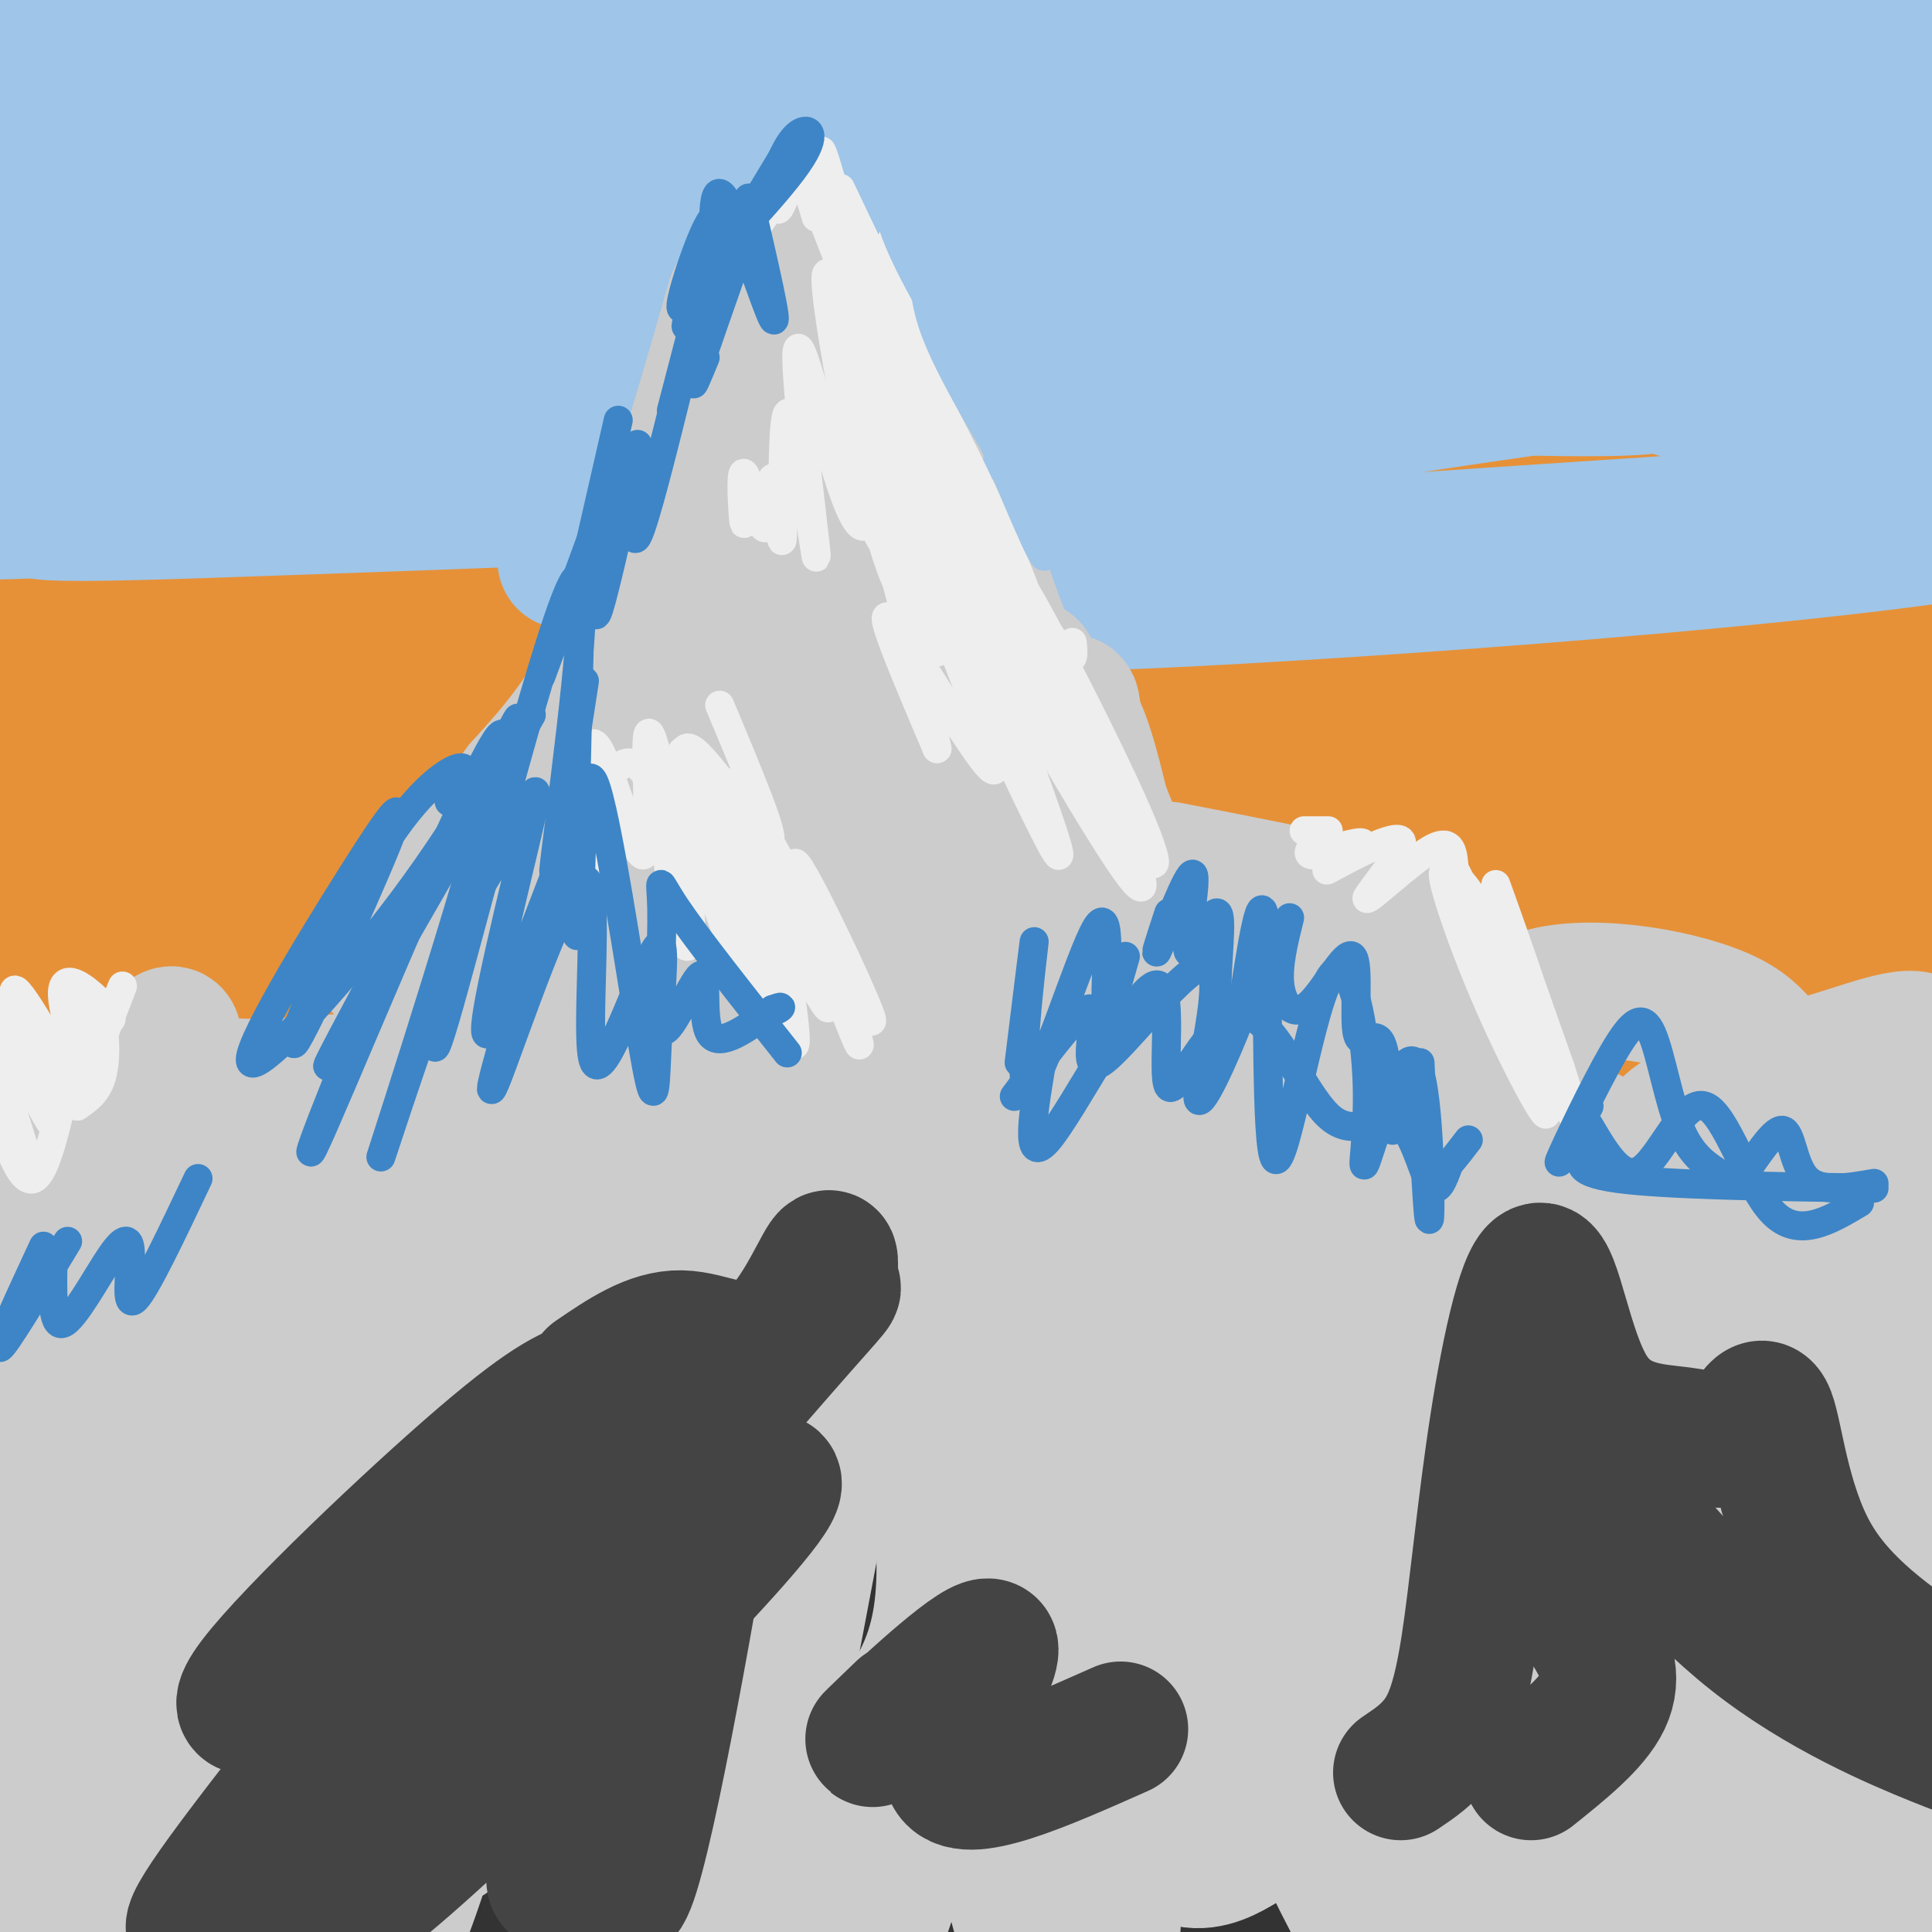 <svg viewBox='0 0 400 400' version='1.1' xmlns='http://www.w3.org/2000/svg' xmlns:xlink='http://www.w3.org/1999/xlink'><rect x="0" y="0" width="400" height="400" fill="#333333" stroke="none"/><g fill='none' stroke='rgb(230,145,56)' stroke-width='28' stroke-linecap='round' stroke-linejoin='round'><path d='M200,146c2.825,0.029 5.651,0.058 6,2c0.349,1.942 -1.777,5.796 -22,7c-20.223,1.204 -58.543,-0.244 -110,4c-51.457,4.244 -116.050,14.179 -74,12c42.050,-2.179 190.744,-16.471 275,-21c84.256,-4.529 104.073,0.706 83,3c-21.073,2.294 -83.037,1.647 -145,1'/><path d='M213,154c-50.158,3.669 -103.054,12.340 -140,20c-36.946,7.660 -57.942,14.309 -86,19c-28.058,4.691 -63.176,7.424 -33,12c30.176,4.576 125.647,10.994 181,13c55.353,2.006 70.587,-0.402 102,-4c31.413,-3.598 79.003,-8.387 108,-13c28.997,-4.613 39.400,-9.051 64,-16c24.600,-6.949 63.398,-16.409 49,-21c-14.398,-4.591 -81.992,-4.313 -155,1c-73.008,5.313 -151.431,15.661 -208,20c-56.569,4.339 -91.285,2.670 -126,1'/><path d='M-31,186c-26.491,-0.239 -29.718,-1.336 -14,-3c15.718,-1.664 50.381,-3.894 82,-4c31.619,-0.106 60.192,1.913 102,3c41.808,1.087 96.849,1.243 155,-2c58.151,-3.243 119.411,-9.886 149,-14c29.589,-4.114 27.509,-5.701 29,-10c1.491,-4.299 6.555,-11.311 -96,-5c-102.555,6.311 -312.730,25.946 -364,39c-51.270,13.054 56.365,19.527 164,26'/><path d='M176,216c56.256,6.346 114.896,9.211 156,8c41.104,-1.211 64.672,-6.496 79,-10c14.328,-3.504 19.416,-5.225 26,-8c6.584,-2.775 14.665,-6.603 13,-10c-1.665,-3.397 -13.076,-6.364 -30,-9c-16.924,-2.636 -39.362,-4.940 -56,-6c-16.638,-1.060 -27.477,-0.874 -50,0c-22.523,0.874 -56.731,2.436 -114,9c-57.269,6.564 -137.600,18.129 -179,22c-41.400,3.871 -43.870,0.048 -66,2c-22.130,1.952 -63.920,9.679 19,-9c82.920,-18.679 290.548,-63.766 387,-86c96.452,-22.234 81.726,-21.617 67,-21'/><path d='M428,98c-0.553,-4.089 -35.436,-3.812 -129,3c-93.564,6.812 -245.809,20.160 -323,25c-77.191,4.840 -79.328,1.171 -41,-4c38.328,-5.171 117.120,-11.845 176,-14c58.880,-2.155 97.849,0.210 141,-2c43.151,-2.210 90.485,-8.996 116,-13c25.515,-4.004 29.210,-5.228 10,-6c-19.210,-0.772 -61.326,-1.092 -90,0c-28.674,1.092 -43.907,3.598 -84,11c-40.093,7.402 -105.047,19.701 -170,32'/><path d='M34,130c-63.578,10.240 -137.524,19.842 -123,24c14.524,4.158 117.516,2.874 153,3c35.484,0.126 3.459,1.662 55,-4c51.541,-5.662 186.650,-18.523 245,-25c58.350,-6.477 39.943,-6.570 47,-8c7.057,-1.430 39.579,-4.195 17,-7c-22.579,-2.805 -100.258,-5.649 -174,-4c-73.742,1.649 -143.546,7.790 -206,14c-62.454,6.210 -117.558,12.489 -131,14c-13.442,1.511 14.779,-1.744 43,-5'/><path d='M-40,132c34.953,-4.109 100.837,-11.882 163,-17c62.163,-5.118 120.607,-7.582 165,-12c44.393,-4.418 74.735,-10.789 90,-15c15.265,-4.211 15.455,-6.261 -49,1c-64.455,7.261 -193.553,23.832 -251,30c-57.447,6.168 -43.244,1.932 -58,0c-14.756,-1.932 -58.473,-1.558 -20,-4c38.473,-2.442 159.135,-7.698 224,-12c64.865,-4.302 73.932,-7.651 83,-11'/><path d='M307,92c-10.863,-0.043 -79.520,5.348 -129,13c-49.480,7.652 -79.783,17.565 -105,23c-25.217,5.435 -45.348,6.390 -56,7c-10.652,0.610 -11.826,0.873 -10,-2c1.826,-2.873 6.651,-8.883 26,-9c19.349,-0.117 53.223,5.659 84,6c30.777,0.341 58.456,-4.754 65,-8c6.544,-3.246 -8.046,-4.643 -21,-6c-12.954,-1.357 -24.273,-2.673 -42,-1c-17.727,1.673 -41.864,6.337 -66,11'/><path d='M53,126c-14.231,1.809 -16.808,0.830 -11,2c5.808,1.170 20.000,4.489 61,0c41.000,-4.489 108.808,-16.785 153,-20c44.192,-3.215 64.769,2.653 38,5c-26.769,2.347 -100.885,1.174 -175,0'/></g>
<g fill='none' stroke='rgb(159,197,232)' stroke-width='28' stroke-linecap='round' stroke-linejoin='round'><path d='M320,21c-122.483,-0.153 -244.967,-0.306 -205,-1c39.967,-0.694 242.383,-1.928 300,-6c57.617,-4.072 -29.565,-10.981 -69,-15c-39.435,-4.019 -31.124,-5.148 -61,-4c-29.876,1.148 -97.938,4.574 -166,8'/><path d='M119,3c-18.478,2.822 18.327,5.877 61,7c42.673,1.123 91.216,0.313 145,2c53.784,1.687 112.811,5.869 105,7c-7.811,1.131 -82.461,-0.790 -121,0c-38.539,0.790 -40.968,4.292 -45,6c-4.032,1.708 -9.668,1.623 -46,9c-36.332,7.377 -103.358,22.217 -92,26c11.358,3.783 101.102,-3.491 182,-10c80.898,-6.509 152.949,-12.255 225,-18'/><path d='M533,32c15.970,-4.028 -56.605,-5.099 -91,-6c-34.395,-0.901 -30.609,-1.632 -75,4c-44.391,5.632 -136.960,17.625 -182,24c-45.040,6.375 -42.551,7.130 -29,9c13.551,1.870 38.163,4.856 38,7c-0.163,2.144 -25.102,3.448 39,1c64.102,-2.448 217.244,-8.646 256,-10c38.756,-1.354 -36.873,2.135 -125,13c-88.127,10.865 -188.750,29.104 -227,37c-38.250,7.896 -14.125,5.448 10,3'/><path d='M147,114c4.679,2.123 11.377,5.930 79,3c67.623,-2.930 196.172,-12.599 193,-13c-3.172,-0.401 -138.064,8.465 -199,13c-60.936,4.535 -47.917,4.740 -39,6c8.917,1.260 13.730,3.575 65,1c51.270,-2.575 148.996,-10.039 177,-17c28.004,-6.961 -13.713,-13.417 -39,-18c-25.287,-4.583 -34.143,-7.291 -43,-10'/><path d='M341,79c-30.297,-4.799 -84.540,-11.796 -114,-14c-29.460,-2.204 -34.139,0.386 -34,3c0.139,2.614 5.094,5.254 39,8c33.906,2.746 96.762,5.600 109,4c12.238,-1.600 -26.141,-7.652 -36,-11c-9.859,-3.348 8.801,-3.990 -27,-3c-35.801,0.990 -126.062,3.613 -157,6c-30.938,2.387 -2.554,4.539 24,4c26.554,-0.539 51.277,-3.770 76,-7'/><path d='M221,69c17.483,-1.092 23.189,-0.321 14,0c-9.189,0.321 -33.273,0.194 -44,0c-10.727,-0.194 -8.096,-0.454 -41,6c-32.904,6.454 -101.342,19.622 -129,26c-27.658,6.378 -14.537,5.967 41,4c55.537,-1.967 153.491,-5.491 173,-9c19.509,-3.509 -39.426,-7.003 -95,-7c-55.574,0.003 -107.787,3.501 -160,7'/><path d='M-20,96c-17.663,1.226 18.181,0.791 31,1c12.819,0.209 2.614,1.062 27,-6c24.386,-7.062 83.364,-22.041 110,-29c26.636,-6.959 20.932,-5.900 21,-7c0.068,-1.100 5.908,-4.360 9,-7c3.092,-2.640 3.435,-4.661 0,-7c-3.435,-2.339 -10.648,-4.997 -22,-7c-11.352,-2.003 -26.843,-3.350 -57,-3c-30.157,0.350 -74.982,2.399 -103,5c-28.018,2.601 -39.231,5.754 -29,7c10.231,1.246 41.905,0.586 84,-2c42.095,-2.586 94.611,-7.096 112,-11c17.389,-3.904 -0.349,-7.201 -15,-12c-14.651,-4.799 -26.214,-11.100 -37,-15c-10.786,-3.900 -20.796,-5.400 -31,-6c-10.204,-0.600 -20.602,-0.300 -31,0'/><path d='M49,-3c-14.257,0.552 -34.399,1.931 -48,4c-13.601,2.069 -20.662,4.829 -23,7c-2.338,2.171 0.048,3.752 7,7c6.952,3.248 18.472,8.163 31,10c12.528,1.837 26.065,0.595 31,1c4.935,0.405 1.268,2.457 36,-3c34.732,-5.457 107.865,-18.422 97,-18c-10.865,0.422 -105.726,14.232 -146,20c-40.274,5.768 -25.960,3.494 -29,6c-3.040,2.506 -23.433,9.793 -35,13c-11.567,3.207 -14.307,2.334 -1,7c13.307,4.666 42.659,14.872 88,20c45.341,5.128 106.669,5.180 118,5c11.331,-0.180 -27.334,-0.590 -66,-1'/><path d='M109,75c-23.122,0.424 -47.928,1.984 -74,6c-26.072,4.016 -53.408,10.487 -69,14c-15.592,3.513 -19.438,4.067 -13,6c6.438,1.933 23.159,5.244 45,5c21.841,-0.244 48.801,-4.043 75,-9c26.199,-4.957 51.638,-11.074 67,-15c15.362,-3.926 20.647,-5.663 16,-8c-4.647,-2.337 -19.225,-5.274 -33,-8c-13.775,-2.726 -26.748,-5.240 -56,-3c-29.252,2.240 -74.783,9.236 -78,13c-3.217,3.764 35.880,4.298 58,4c22.120,-0.298 27.263,-1.426 48,-6c20.737,-4.574 57.068,-12.592 70,-16c12.932,-3.408 2.466,-2.204 -8,-1'/><path d='M157,57c-15.464,-0.524 -50.125,-1.333 -78,1c-27.875,2.333 -48.964,7.810 -56,9c-7.036,1.190 -0.018,-1.905 7,-5'/></g>
<g fill='none' stroke='rgb(204,204,204)' stroke-width='28' stroke-linecap='round' stroke-linejoin='round'><path d='M152,62c-7.333,25.583 -14.667,51.167 -22,68c-7.333,16.833 -14.667,24.917 -22,33'/><path d='M108,163c-8.500,11.667 -18.750,24.333 -29,37'/><path d='M159,61c0.893,-2.405 1.786,-4.810 4,-6c2.214,-1.190 5.750,-1.167 6,-1c0.250,0.167 -2.786,0.476 0,10c2.786,9.524 11.393,28.262 20,47'/><path d='M189,111c3.697,8.662 2.938,6.818 4,4c1.062,-2.818 3.944,-6.611 7,-2c3.056,4.611 6.284,17.626 10,24c3.716,6.374 7.919,6.107 11,10c3.081,3.893 5.041,11.947 7,20'/><path d='M228,167c3.143,8.083 7.500,18.292 11,21c3.500,2.708 6.143,-2.083 11,2c4.857,4.083 11.929,17.042 19,30'/><path d='M269,220c11.213,6.873 29.745,9.054 39,6c9.255,-3.054 9.231,-11.343 9,-12c-0.231,-0.657 -0.670,6.319 1,11c1.670,4.681 5.450,7.068 9,9c3.550,1.932 6.872,3.409 13,4c6.128,0.591 15.064,0.295 24,0'/><path d='M364,238c6.274,1.238 9.960,4.332 14,4c4.040,-0.332 8.434,-4.089 11,-4c2.566,0.089 3.305,4.026 3,6c-0.305,1.974 -1.652,1.987 -3,2'/><path d='M389,246c-6.226,1.964 -20.292,5.875 -32,7c-11.708,1.125 -21.060,-0.536 -23,0c-1.940,0.536 3.530,3.268 9,6'/><path d='M80,223c-16.875,1.679 -33.750,3.357 -40,0c-6.250,-3.357 -1.875,-11.750 -6,-8c-4.125,3.750 -16.750,19.643 -24,27c-7.250,7.357 -9.125,6.179 -11,5'/><path d='M-1,247c-2.808,5.480 -4.326,16.681 -3,21c1.326,4.319 5.498,1.757 10,36c4.502,34.243 9.336,105.290 13,91c3.664,-14.290 6.159,-113.917 4,-129c-2.159,-15.083 -8.970,54.380 -10,90c-1.030,35.620 3.723,37.398 7,38c3.277,0.602 5.079,0.029 5,-16c-0.079,-16.029 -2.040,-47.515 -4,-79'/><path d='M21,299c-0.919,-19.642 -1.216,-29.248 -5,-24c-3.784,5.248 -11.055,25.349 -15,37c-3.945,11.651 -4.565,14.852 -6,29c-1.435,14.148 -3.686,39.242 -3,54c0.686,14.758 4.309,19.181 8,19c3.691,-0.181 7.449,-4.965 12,-18c4.551,-13.035 9.895,-34.323 14,-51c4.105,-16.677 6.973,-28.745 10,-49c3.027,-20.255 6.215,-48.697 5,-56c-1.215,-7.303 -6.833,6.532 -12,20c-5.167,13.468 -9.884,26.569 -13,47c-3.116,20.431 -4.633,48.194 -4,61c0.633,12.806 3.414,10.657 6,10c2.586,-0.657 4.976,0.179 7,0c2.024,-0.179 3.680,-1.371 8,-9c4.320,-7.629 11.302,-21.694 16,-43c4.698,-21.306 7.111,-49.852 8,-64c0.889,-14.148 0.254,-13.900 -2,-14c-2.254,-0.100 -6.127,-0.550 -10,-1'/><path d='M45,247c-5.470,5.067 -14.146,18.236 -19,26c-4.854,7.764 -5.885,10.124 -8,18c-2.115,7.876 -5.313,21.270 -6,31c-0.687,9.730 1.138,15.798 3,22c1.862,6.202 3.762,12.539 7,17c3.238,4.461 7.814,7.045 12,9c4.186,1.955 7.983,3.281 15,1c7.017,-2.281 17.254,-8.170 24,-15c6.746,-6.830 10.000,-14.601 13,-20c3.000,-5.399 5.745,-8.428 7,-26c1.255,-17.572 1.019,-49.688 0,-64c-1.019,-14.312 -2.820,-10.819 -5,-10c-2.180,0.819 -4.741,-1.037 -8,1c-3.259,2.037 -7.218,7.967 -11,14c-3.782,6.033 -7.386,12.169 -12,26c-4.614,13.831 -10.238,35.356 -13,52c-2.762,16.644 -2.662,28.408 -2,40c0.662,11.592 1.884,23.010 4,31c2.116,7.990 5.125,12.550 9,15c3.875,2.450 8.617,2.791 15,-6c6.383,-8.791 14.409,-26.715 20,-51c5.591,-24.285 8.748,-54.933 10,-78c1.252,-23.067 0.601,-38.554 -1,-47c-1.601,-8.446 -4.151,-9.852 -6,-11c-1.849,-1.148 -2.998,-2.040 -8,3c-5.002,5.040 -13.858,16.011 -20,27c-6.142,10.989 -9.571,21.994 -13,33'/><path d='M52,285c-4.777,23.316 -10.220,65.105 -12,89c-1.780,23.895 0.102,29.897 2,37c1.898,7.103 3.813,15.307 8,19c4.187,3.693 10.648,2.876 16,-2c5.352,-4.876 9.597,-13.810 13,-21c3.403,-7.190 5.963,-12.634 12,-33c6.037,-20.366 15.549,-55.653 20,-86c4.451,-30.347 3.840,-55.755 2,-65c-1.840,-9.245 -4.908,-2.327 -8,2c-3.092,4.327 -6.207,6.064 -11,13c-4.793,6.936 -11.262,19.071 -18,39c-6.738,19.929 -13.744,47.652 -16,64c-2.256,16.348 0.239,21.320 2,27c1.761,5.680 2.787,12.067 6,14c3.213,1.933 8.612,-0.588 14,-9c5.388,-8.412 10.766,-22.714 18,-60c7.234,-37.286 16.323,-97.556 20,-123c3.677,-25.444 1.941,-16.064 2,-16c0.059,0.064 1.913,-9.189 -3,-3c-4.913,6.189 -16.592,27.820 -23,40c-6.408,12.180 -7.545,14.909 -10,33c-2.455,18.091 -6.227,51.546 -10,85'/><path d='M76,329c1.018,24.168 8.564,42.089 13,49c4.436,6.911 5.762,2.811 15,-35c9.238,-37.811 26.390,-109.333 35,-149c8.610,-39.667 8.680,-47.480 8,-53c-0.680,-5.520 -2.111,-8.747 -6,-6c-3.889,2.747 -10.236,11.466 -17,24c-6.764,12.534 -13.945,28.881 -18,48c-4.055,19.119 -4.983,41.009 -4,48c0.983,6.991 3.878,-0.917 11,-19c7.122,-18.083 18.473,-46.340 26,-68c7.527,-21.660 11.232,-36.721 13,-46c1.768,-9.279 1.600,-12.775 1,-14c-0.600,-1.225 -1.632,-0.177 -3,-1c-1.368,-0.823 -3.074,-3.516 -5,6c-1.926,9.516 -4.073,31.241 -5,43c-0.927,11.759 -0.634,13.550 0,16c0.634,2.450 1.610,5.557 3,6c1.390,0.443 3.195,-1.779 5,-4'/><path d='M148,174c3.418,-6.869 9.461,-22.040 13,-32c3.539,-9.960 4.572,-14.709 4,-25c-0.572,-10.291 -2.751,-26.125 -5,-32c-2.249,-5.875 -4.568,-1.791 -6,0c-1.432,1.791 -1.976,1.289 -4,7c-2.024,5.711 -5.528,17.634 -6,44c-0.472,26.366 2.087,67.176 4,84c1.913,16.824 3.181,9.661 3,20c-0.181,10.339 -1.810,38.178 7,5c8.810,-33.178 28.059,-127.375 33,-160c4.941,-32.625 -4.426,-3.680 -10,10c-5.574,13.680 -7.355,12.094 -14,25c-6.645,12.906 -18.156,40.305 -26,61c-7.844,20.695 -12.023,34.688 -16,52c-3.977,17.312 -7.753,37.945 -10,56c-2.247,18.055 -2.967,33.534 -2,51c0.967,17.466 3.620,36.919 6,46c2.380,9.081 4.487,7.791 7,5c2.513,-2.791 5.432,-7.083 8,-15c2.568,-7.917 4.784,-19.458 7,-31'/><path d='M141,345c12.249,-53.363 39.372,-171.271 46,-209c6.628,-37.729 -7.241,4.721 -14,23c-6.759,18.279 -6.410,12.386 -12,32c-5.590,19.614 -17.119,64.734 -23,96c-5.881,31.266 -6.113,48.678 -4,68c2.113,19.322 6.573,40.553 9,32c2.427,-8.553 2.822,-46.889 12,-99c9.178,-52.111 27.139,-117.997 30,-136c2.861,-18.003 -9.379,11.878 -16,27c-6.621,15.122 -7.624,15.486 -12,33c-4.376,17.514 -12.125,52.178 -16,75c-3.875,22.822 -3.875,33.800 -2,54c1.875,20.200 5.626,49.621 8,60c2.374,10.379 3.370,1.718 4,-1c0.630,-2.718 0.894,0.509 5,-19c4.106,-19.509 12.053,-61.755 20,-104'/><path d='M176,277c11.676,-45.500 30.864,-107.250 36,-129c5.136,-21.750 -3.782,-3.498 -13,15c-9.218,18.498 -18.737,37.243 -25,60c-6.263,22.757 -9.269,49.525 -11,70c-1.731,20.475 -2.187,34.655 -2,49c0.187,14.345 1.015,28.855 4,41c2.985,12.145 8.125,21.925 10,28c1.875,6.075 0.485,8.443 3,0c2.515,-8.443 8.935,-27.699 11,-31c2.065,-3.301 -0.225,9.354 7,-39c7.225,-48.354 23.963,-157.715 26,-187c2.037,-29.285 -10.629,21.507 -17,64c-6.371,42.493 -6.449,76.686 -6,99c0.449,22.314 1.424,32.750 5,50c3.576,17.250 9.752,41.314 14,50c4.248,8.686 6.567,1.992 8,5c1.433,3.008 1.981,15.716 4,-16c2.019,-31.716 5.510,-107.858 9,-184'/><path d='M239,222c1.949,-37.561 2.322,-39.462 -2,-32c-4.322,7.462 -13.338,24.289 -18,37c-4.662,12.711 -4.969,21.305 -6,31c-1.031,9.695 -2.785,20.489 -2,37c0.785,16.511 4.109,38.738 8,53c3.891,14.262 8.349,20.560 13,26c4.651,5.440 9.494,10.021 14,11c4.506,0.979 8.675,-1.644 11,-3c2.325,-1.356 2.807,-1.446 5,-19c2.193,-17.554 6.095,-52.571 8,-88c1.905,-35.429 1.811,-71.270 0,-82c-1.811,-10.730 -5.338,3.651 -8,14c-2.662,10.349 -4.460,16.666 -6,26c-1.540,9.334 -2.823,21.685 -3,36c-0.177,14.315 0.750,30.594 2,45c1.250,14.406 2.822,26.940 8,42c5.178,15.060 13.961,32.647 19,42c5.039,9.353 6.332,10.472 8,6c1.668,-4.472 3.709,-14.535 5,-15c1.291,-0.465 1.830,8.669 2,-28c0.170,-36.669 -0.031,-119.142 -2,-150c-1.969,-30.858 -5.705,-10.102 -9,2c-3.295,12.102 -6.147,15.551 -9,19'/><path d='M277,232c-3.284,16.413 -6.994,47.945 -8,67c-1.006,19.055 0.693,25.632 6,40c5.307,14.368 14.224,36.525 21,49c6.776,12.475 11.413,15.267 16,17c4.587,1.733 9.126,2.407 13,0c3.874,-2.407 7.085,-7.896 11,-16c3.915,-8.104 8.535,-18.823 9,-39c0.465,-20.177 -3.225,-49.813 -6,-67c-2.775,-17.187 -4.634,-21.924 -7,-29c-2.366,-7.076 -5.240,-16.492 -11,-14c-5.760,2.492 -14.407,16.893 -19,27c-4.593,10.107 -5.134,15.919 -6,23c-0.866,7.081 -2.058,15.430 0,29c2.058,13.570 7.367,32.362 12,44c4.633,11.638 8.592,16.122 13,20c4.408,3.878 9.267,7.150 13,8c3.733,0.850 6.341,-0.721 10,-9c3.659,-8.279 8.367,-23.267 11,-36c2.633,-12.733 3.189,-23.210 4,-32c0.811,-8.790 1.878,-15.893 1,-31c-0.878,-15.107 -3.701,-38.219 -7,-47c-3.299,-8.781 -7.075,-3.231 -10,0c-2.925,3.231 -5.001,4.144 -7,19c-1.999,14.856 -3.923,43.653 -4,61c-0.077,17.347 1.692,23.242 6,34c4.308,10.758 11.154,26.379 18,42'/><path d='M356,392c5.309,9.257 9.582,11.401 13,12c3.418,0.599 5.981,-0.345 8,-4c2.019,-3.655 3.494,-10.019 5,-20c1.506,-9.981 3.043,-23.578 2,-44c-1.043,-20.422 -4.667,-47.670 -7,-62c-2.333,-14.330 -3.375,-15.742 -6,-18c-2.625,-2.258 -6.832,-5.361 -13,1c-6.168,6.361 -14.297,22.187 -18,34c-3.703,11.813 -2.978,19.615 -3,28c-0.022,8.385 -0.789,17.355 3,31c3.789,13.645 12.135,31.965 18,42c5.865,10.035 9.250,11.786 13,13c3.750,1.214 7.867,1.892 11,-1c3.133,-2.892 5.283,-9.353 7,-16c1.717,-6.647 3.002,-13.478 4,-23c0.998,-9.522 1.708,-21.735 -2,-40c-3.708,-18.265 -11.834,-42.583 -17,-55c-5.166,-12.417 -7.372,-12.932 -12,-13c-4.628,-0.068 -11.677,0.311 -19,9c-7.323,8.689 -14.919,25.688 -19,36c-4.081,10.312 -4.646,13.939 -1,25c3.646,11.061 11.502,29.558 15,38c3.498,8.442 2.636,6.828 9,10c6.364,3.172 19.953,11.128 28,12c8.047,0.872 10.551,-5.342 14,-11c3.449,-5.658 7.843,-10.759 11,-20c3.157,-9.241 5.079,-22.620 7,-36'/><path d='M407,320c-0.261,-14.713 -4.413,-33.497 -8,-44c-3.587,-10.503 -6.608,-12.726 -11,-16c-4.392,-3.274 -10.156,-7.600 -19,-2c-8.844,5.600 -20.770,21.125 -27,32c-6.230,10.875 -6.766,17.100 -8,24c-1.234,6.900 -3.166,14.474 -2,24c1.166,9.526 5.429,21.005 10,27c4.571,5.995 9.451,6.507 14,6c4.549,-0.507 8.769,-2.034 13,-6c4.231,-3.966 8.473,-10.370 12,-17c3.527,-6.630 6.338,-13.487 9,-25c2.662,-11.513 5.176,-27.682 6,-39c0.824,-11.318 -0.042,-17.787 -2,-24c-1.958,-6.213 -5.009,-12.172 -8,-16c-2.991,-3.828 -5.923,-5.525 -13,-2c-7.077,3.525 -18.299,12.272 -26,20c-7.701,7.728 -11.882,14.438 -16,22c-4.118,7.562 -8.174,15.978 -11,24c-2.826,8.022 -4.422,15.652 -5,22c-0.578,6.348 -0.138,11.415 3,16c3.138,4.585 8.975,8.689 14,10c5.025,1.311 9.238,-0.171 13,-3c3.762,-2.829 7.071,-7.005 10,-12c2.929,-4.995 5.477,-10.811 7,-20c1.523,-9.189 2.021,-21.752 1,-31c-1.021,-9.248 -3.562,-15.180 -7,-21c-3.438,-5.820 -7.772,-11.529 -13,-15c-5.228,-3.471 -11.351,-4.706 -18,-3c-6.649,1.706 -13.825,6.353 -21,11'/><path d='M304,262c-12.947,12.900 -34.813,39.651 -45,52c-10.187,12.349 -8.693,10.296 -12,25c-3.307,14.704 -11.414,46.164 -12,42c-0.586,-4.164 6.349,-43.951 9,-64c2.651,-20.049 1.019,-20.358 0,-25c-1.019,-4.642 -1.424,-13.615 -4,-19c-2.576,-5.385 -7.322,-7.182 -10,-9c-2.678,-1.818 -3.289,-3.657 -14,5c-10.711,8.657 -31.522,27.810 -46,46c-14.478,18.190 -22.621,35.418 -27,46c-4.379,10.582 -4.992,14.517 -4,19c0.992,4.483 3.591,9.515 7,11c3.409,1.485 7.628,-0.578 12,-4c4.372,-3.422 8.896,-8.203 14,-14c5.104,-5.797 10.787,-12.610 15,-19c4.213,-6.390 6.957,-12.357 8,-21c1.043,-8.643 0.384,-19.962 -2,-26c-2.384,-6.038 -6.495,-6.794 -11,-6c-4.505,0.794 -9.405,3.137 -15,7c-5.595,3.863 -11.884,9.247 -19,20c-7.116,10.753 -15.058,26.877 -23,43'/><path d='M242,180c15.512,3.024 31.024,6.047 39,8c7.976,1.953 8.416,2.834 11,9c2.584,6.166 7.311,17.615 11,19c3.689,1.385 6.340,-7.294 17,-10c10.660,-2.706 29.329,0.562 38,5c8.671,4.438 7.345,10.045 13,10c5.655,-0.045 18.292,-5.743 24,-6c5.708,-0.257 4.488,4.927 6,7c1.512,2.073 5.756,1.037 10,0'/><path d='M411,222c1.667,0.000 0.833,0.000 0,0'/></g>
<g fill='none' stroke='rgb(68,68,68)' stroke-width='28' stroke-linecap='round' stroke-linejoin='round'><path d='M123,287c-4.205,1.253 -8.410,2.506 -23,15c-14.590,12.494 -39.564,36.229 -47,46c-7.436,9.771 2.667,5.578 18,-7c15.333,-12.578 35.897,-33.540 30,-24c-5.897,9.540 -38.256,49.583 -52,68c-13.744,18.417 -8.872,15.209 -4,12'/><path d='M45,397c0.578,2.267 4.022,1.933 6,1c1.978,-0.933 2.489,-2.467 3,-4'/><path d='M123,285c5.934,-4.058 11.868,-8.116 18,-8c6.132,0.116 12.464,4.407 18,1c5.536,-3.407 10.278,-14.511 12,-17c1.722,-2.489 0.425,3.638 1,5c0.575,1.362 3.021,-2.039 -11,14c-14.021,16.039 -44.511,51.520 -75,87'/><path d='M86,367c-11.343,13.167 -2.201,2.583 -6,9c-3.799,6.417 -20.537,29.834 -2,15c18.537,-14.834 72.351,-67.920 81,-81c8.649,-13.080 -27.867,13.844 -53,35c-25.133,21.156 -38.882,36.542 -33,29c5.882,-7.542 31.395,-38.012 46,-54c14.605,-15.988 18.303,-17.494 22,-19'/><path d='M141,301c4.503,-2.239 4.761,1.664 6,-2c1.239,-3.664 3.459,-14.896 0,6c-3.459,20.896 -12.597,73.921 -17,85c-4.403,11.079 -4.070,-19.786 -6,-25c-1.930,-5.214 -6.123,15.225 -8,22c-1.877,6.775 -1.439,-0.112 -1,-7'/><path d='M187,354c-4.625,4.440 -9.250,8.881 -4,4c5.250,-4.881 20.375,-19.083 22,-17c1.625,2.083 -10.250,20.452 -8,26c2.250,5.548 18.625,-1.726 35,-9'/><path d='M290,367c2.823,-1.893 5.646,-3.786 8,-7c2.354,-3.214 4.239,-7.750 6,-19c1.761,-11.250 3.397,-29.214 6,-46c2.603,-16.786 6.173,-32.393 9,-32c2.827,0.393 4.911,16.786 10,25c5.089,8.214 13.184,8.248 19,9c5.816,0.752 9.353,2.222 12,0c2.647,-2.222 4.405,-8.137 6,-4c1.595,4.137 3.027,18.325 9,29c5.973,10.675 16.486,17.838 27,25'/><path d='M402,347c6.260,4.779 8.410,4.226 9,6c0.590,1.774 -0.379,5.875 -1,8c-0.621,2.125 -0.894,2.274 -9,-1c-8.106,-3.274 -24.045,-9.971 -38,-21c-13.955,-11.029 -25.924,-26.390 -32,-34c-6.076,-7.610 -6.258,-7.470 -8,-4c-1.742,3.470 -5.044,10.270 -4,17c1.044,6.730 6.435,13.389 10,19c3.565,5.611 5.304,10.175 3,15c-2.304,4.825 -8.652,9.913 -15,15'/></g>
<g fill='none' stroke='rgb(238,238,238)' stroke-width='6' stroke-linecap='round' stroke-linejoin='round'><path d='M183,85c1.812,14.946 3.625,29.891 1,24c-2.625,-5.891 -9.687,-32.620 -10,-34c-0.313,-1.380 6.122,22.589 8,32c1.878,9.411 -0.802,4.265 -4,-9c-3.198,-13.265 -6.914,-34.647 -7,-40c-0.086,-5.353 3.457,5.324 7,16'/><path d='M178,74c3.801,9.071 9.805,23.747 9,16c-0.805,-7.747 -8.419,-37.918 -9,-41c-0.581,-3.082 5.872,20.926 9,29c3.128,8.074 2.931,0.216 -1,-11c-3.931,-11.216 -11.597,-25.789 -12,-24c-0.403,1.789 6.456,19.940 8,24c1.544,4.060 -2.228,-5.970 -6,-16'/><path d='M176,51c-2.702,-8.940 -6.458,-23.292 -6,-19c0.458,4.292 5.131,27.226 6,31c0.869,3.774 -2.065,-11.613 -5,-27'/><path d='M174,39c0.000,0.000 19.000,40.000 19,40'/><path d='M189,61c-2.665,-7.722 -5.330,-15.445 -4,-9c1.330,6.445 6.656,27.057 11,40c4.344,12.943 7.708,18.215 12,25c4.292,6.785 9.512,15.081 12,18c2.488,2.919 2.244,0.459 2,-2'/><path d='M191,78c-5.067,-8.622 -10.133,-17.244 -3,0c7.133,17.244 26.467,60.356 34,76c7.533,15.644 3.267,3.822 -1,-8'/><path d='M200,100c12.927,28.344 25.854,56.688 33,70c7.146,13.312 8.512,11.592 1,-5c-7.512,-16.592 -23.900,-48.056 -23,-44c0.900,4.056 19.088,43.630 24,57c4.912,13.370 -3.454,0.534 -11,-12c-7.546,-12.534 -14.273,-24.767 -21,-37'/><path d='M203,129c2.262,9.160 18.415,50.559 16,48c-2.415,-2.559 -23.400,-49.078 -26,-54c-2.600,-4.922 13.185,31.752 13,36c-0.185,4.248 -16.338,-23.929 -21,-30c-4.662,-6.071 2.169,9.965 9,26'/><path d='M194,155c-1.353,-7.340 -9.235,-38.691 -12,-48c-2.765,-9.309 -0.413,3.425 3,12c3.413,8.575 7.887,12.990 10,12c2.113,-0.990 1.864,-7.385 0,-16c-1.864,-8.615 -5.344,-19.448 -8,-24c-2.656,-4.552 -4.488,-2.822 1,11c5.488,13.822 18.296,39.736 19,38c0.704,-1.736 -10.695,-31.121 -16,-44c-5.305,-12.879 -4.516,-9.251 -5,-7c-0.484,2.251 -2.242,3.126 -4,4'/><path d='M182,93c0.121,6.297 2.424,20.038 5,29c2.576,8.962 5.424,13.144 7,13c1.576,-0.144 1.879,-4.612 -2,-14c-3.879,-9.388 -11.939,-23.694 -20,-38'/><path d='M173,41c-0.625,3.435 -1.250,6.871 1,11c2.250,4.129 7.376,8.952 15,22c7.624,13.048 17.745,34.321 22,45c4.255,10.679 2.644,10.766 0,7c-2.644,-3.766 -6.322,-11.383 -10,-19'/><path d='M176,54c-5.800,-13.467 -11.600,-26.933 -4,-9c7.600,17.933 28.600,67.267 37,86c8.400,18.733 4.200,6.867 0,-5'/><path d='M177,75c1.632,12.017 3.264,24.033 3,30c-0.264,5.967 -2.424,5.883 -6,-5c-3.576,-10.883 -8.567,-32.567 -9,-27c-0.433,5.567 3.691,38.383 4,42c0.309,3.617 -3.197,-21.967 -5,-28c-1.803,-6.033 -1.901,7.483 -2,21'/><path d='M162,108c-0.311,4.333 -0.089,4.667 0,3c0.089,-1.667 0.044,-5.333 0,-9'/><path d='M160,99c-0.393,5.815 -0.786,11.631 -2,10c-1.214,-1.631 -3.250,-10.708 -4,-11c-0.750,-0.292 -0.214,8.202 0,10c0.214,1.798 0.107,-3.101 0,-8'/><path d='M149,146c6.070,14.467 12.139,28.935 10,28c-2.139,-0.935 -12.487,-17.271 -16,-19c-3.513,-1.729 -0.193,11.150 2,16c2.193,4.850 3.258,1.671 2,-4c-1.258,-5.671 -4.839,-13.835 -6,-11c-1.161,2.835 0.097,16.667 0,20c-0.097,3.333 -1.548,-3.834 -3,-11'/><path d='M138,165c-1.467,-6.363 -3.633,-16.770 -4,-12c-0.367,4.770 1.065,24.717 -1,24c-2.065,-0.717 -7.628,-22.098 -10,-23c-2.372,-0.902 -1.553,18.676 -1,23c0.553,4.324 0.841,-6.605 3,-13c2.159,-6.395 6.188,-8.256 9,-3c2.812,5.256 4.406,17.628 6,30'/><path d='M140,191c1.786,6.259 3.251,6.906 3,0c-0.251,-6.906 -2.220,-21.366 1,-15c3.220,6.366 11.627,33.557 12,31c0.373,-2.557 -7.290,-34.862 -6,-33c1.290,1.862 11.531,37.891 14,42c2.469,4.109 -2.835,-23.701 -3,-33c-0.165,-9.299 4.810,-0.085 8,7c3.190,7.085 4.595,12.043 6,17'/><path d='M175,207c2.215,6.559 4.751,14.455 1,5c-3.751,-9.455 -13.790,-36.263 -11,-33c2.790,3.263 18.408,36.596 15,32c-3.408,-4.596 -25.840,-47.122 -28,-49c-2.160,-1.878 15.954,36.892 19,45c3.046,8.108 -8.977,-14.446 -21,-37'/><path d='M150,170c-2.022,-0.822 3.422,15.622 6,21c2.578,5.378 2.289,-0.311 2,-6'/></g>
<g fill='none' stroke='rgb(159,197,232)' stroke-width='6' stroke-linecap='round' stroke-linejoin='round'><path d='M183,34c-4.578,-9.250 -9.156,-18.500 -1,-3c8.156,15.500 29.046,55.751 38,71c8.954,15.249 5.971,5.498 -2,-11c-7.971,-16.498 -20.930,-39.742 -27,-50c-6.070,-10.258 -5.250,-7.531 -6,-5c-0.750,2.531 -3.072,4.866 2,16c5.072,11.134 17.536,31.067 30,51'/><path d='M217,103c-3.713,-10.338 -27.995,-61.685 -28,-57c-0.005,4.685 24.267,65.400 27,69c2.733,3.600 -16.072,-49.915 -22,-64c-5.928,-14.085 1.021,11.262 7,27c5.979,15.738 10.990,21.869 16,28'/><path d='M217,106c4.107,5.332 6.375,4.663 1,-8c-5.375,-12.663 -18.393,-37.321 -24,-46c-5.607,-8.679 -3.802,-1.378 -3,4c0.802,5.378 0.600,8.832 5,18c4.400,9.168 13.400,24.048 17,29c3.600,4.952 1.800,-0.024 0,-5'/></g>
<g fill='none' stroke='rgb(238,238,238)' stroke-width='6' stroke-linecap='round' stroke-linejoin='round'><path d='M169,45c-1.889,-6.200 -3.778,-12.400 0,-3c3.778,9.400 13.222,34.400 17,42c3.778,7.600 1.889,-2.200 0,-12'/><path d='M170,38c-0.500,1.827 -1.000,3.655 -2,2c-1.000,-1.655 -2.500,-6.792 -4,-6c-1.500,0.792 -3.000,7.512 -3,9c0.000,1.488 1.500,-2.256 3,-6'/><path d='M166,33c-6.167,9.333 -12.333,18.667 -14,21c-1.667,2.333 1.167,-2.333 4,-7'/><path d='M163,35c-7.111,8.667 -14.222,17.333 -15,18c-0.778,0.667 4.778,-6.667 6,-9c1.222,-2.333 -1.889,0.333 -5,3'/><path d='M299,182c9.954,22.006 19.908,44.013 21,48c1.092,3.987 -6.677,-10.045 -13,-25c-6.323,-14.955 -11.200,-30.833 -6,-22c5.200,8.833 20.477,42.378 22,42c1.523,-0.378 -10.708,-34.679 -13,-41c-2.292,-6.321 5.354,15.340 13,37'/><path d='M323,221c3.139,9.674 4.487,15.359 0,4c-4.487,-11.359 -14.809,-39.763 -14,-38c0.809,1.763 12.751,33.694 11,32c-1.751,-1.694 -17.193,-37.012 -20,-41c-2.807,-3.988 7.021,23.354 11,31c3.979,7.646 2.110,-4.403 -1,-13c-3.110,-8.597 -7.460,-13.742 -9,-15c-1.540,-1.258 -0.270,1.371 1,4'/><path d='M301,179c-0.288,-2.825 -0.575,-5.650 -5,-3c-4.425,2.650 -12.987,10.774 -13,10c-0.013,-0.774 8.522,-10.444 7,-12c-1.522,-1.556 -13.102,5.004 -15,6c-1.898,0.996 5.886,-3.573 7,-5c1.114,-1.427 -4.443,0.286 -10,2'/><path d='M272,177c-1.667,0.000 -0.833,-1.000 0,-2'/><path d='M275,172c0.000,0.000 -5.000,0.000 -5,0'/><path d='M23,211c-0.754,-1.413 -1.509,-2.826 -4,-5c-2.491,-2.174 -6.720,-5.107 -6,1c0.720,6.107 6.389,21.256 4,19c-2.389,-2.256 -12.835,-21.915 -14,-21c-1.165,0.915 6.953,22.404 8,27c1.047,4.596 -4.976,-7.702 -11,-20'/><path d='M0,212c-3.275,-5.836 -5.962,-10.426 -4,-3c1.962,7.426 8.572,26.869 9,29c0.428,2.131 -5.325,-13.049 -8,-20c-2.675,-6.951 -2.272,-5.672 0,3c2.272,8.672 6.413,24.738 10,23c3.587,-1.738 6.621,-21.280 9,-30c2.379,-8.720 4.102,-6.617 5,-3c0.898,3.617 0.971,8.748 0,12c-0.971,3.252 -2.985,4.626 -5,6'/><path d='M16,229c1.444,-4.978 7.556,-20.422 9,-24c1.444,-3.578 -1.778,4.711 -5,13'/></g>
<g fill='none' stroke='rgb(61,133,198)' stroke-width='6' stroke-linecap='round' stroke-linejoin='round'><path d='M155,41c3.178,13.689 6.356,27.378 5,25c-1.356,-2.378 -7.244,-20.822 -10,-25c-2.756,-4.178 -2.378,5.911 -2,16'/><path d='M148,57c-0.734,5.825 -1.568,12.386 -1,8c0.568,-4.386 2.537,-19.719 1,-20c-1.537,-0.281 -6.582,14.491 -7,18c-0.418,3.509 3.791,-4.246 8,-12'/><path d='M159,40c1.893,-5.030 3.786,-10.060 6,-12c2.214,-1.940 4.750,-0.792 0,6c-4.750,6.792 -16.786,19.226 -19,21c-2.214,1.774 5.393,-7.113 13,-16'/><path d='M163,31c-8.667,14.333 -17.333,28.667 -20,34c-2.667,5.333 0.667,1.667 4,-2'/><path d='M153,52c-3.917,11.167 -7.833,22.333 -9,26c-1.167,3.667 0.417,-0.167 2,-4'/><path d='M145,62c0.000,0.000 -6.000,23.000 -6,23'/><path d='M141,78c-3.750,15.083 -7.500,30.167 -9,33c-1.500,2.833 -0.750,-6.583 0,-16'/><path d='M132,92c-3.333,14.917 -6.667,29.833 -8,34c-1.333,4.167 -0.667,-2.417 0,-9'/><path d='M128,87c0.000,0.000 -8.000,35.000 -8,35'/><path d='M123,110c0.000,0.000 -11.000,30.000 -11,30'/><path d='M163,218c-9.407,-11.885 -18.815,-23.770 -23,-30c-4.185,-6.230 -3.148,-6.806 -3,0c0.148,6.806 -0.592,20.994 -1,30c-0.408,9.006 -0.485,12.830 -3,-2c-2.515,-14.830 -7.468,-48.315 -10,-54c-2.532,-5.685 -2.643,16.431 -3,26c-0.357,9.569 -0.959,6.591 -1,-5c-0.041,-11.591 0.480,-31.796 1,-52'/><path d='M121,141c-3.774,24.393 -7.548,48.786 -6,36c1.548,-12.786 8.417,-62.750 4,-57c-4.417,5.750 -20.119,67.214 -26,88c-5.881,20.786 -1.940,0.893 2,-19'/><path d='M110,148c-18.250,31.833 -36.500,63.667 -41,71c-4.500,7.333 4.750,-9.833 14,-27'/><path d='M93,166c2.245,-3.781 4.490,-7.562 2,-7c-2.490,0.562 -9.715,5.467 -18,20c-8.285,14.533 -17.630,38.693 -16,37c1.630,-1.693 14.235,-29.238 19,-41c4.765,-11.762 1.691,-7.740 -7,6c-8.691,13.740 -23.000,37.198 -21,39c2.000,1.802 20.308,-18.053 34,-37c13.692,-18.947 22.769,-36.985 21,-34c-1.769,2.985 -14.385,26.992 -27,51'/><path d='M80,200c-9.807,21.801 -20.823,50.804 -13,33c7.823,-17.804 34.487,-82.415 37,-81c2.513,1.415 -19.124,68.857 -24,84c-4.876,15.143 7.009,-22.014 14,-40c6.991,-17.986 9.089,-16.800 12,-22c2.911,-5.200 6.636,-16.786 4,-5c-2.636,11.786 -11.633,46.942 -9,45c2.633,-1.942 16.895,-40.984 20,-49c3.105,-8.016 -4.948,14.992 -13,38'/><path d='M108,203c-4.262,13.644 -8.415,28.753 -5,20c3.415,-8.753 14.400,-41.368 18,-41c3.600,0.368 -0.183,33.720 2,38c2.183,4.280 10.334,-20.513 13,-24c2.666,-3.487 -0.151,14.334 1,17c1.151,2.666 6.272,-9.821 8,-11c1.728,-1.179 0.065,8.949 2,12c1.935,3.051 7.467,-0.974 13,-5'/><path d='M160,209c2.333,-0.833 1.667,-0.417 1,0'/><path d='M211,220c1.796,-14.561 3.592,-29.123 3,-24c-0.592,5.123 -3.571,29.930 -1,29c2.571,-0.930 10.692,-27.596 14,-33c3.308,-5.404 1.802,10.456 2,15c0.198,4.544 2.099,-2.228 4,-9'/><path d='M242,189c-1.719,5.241 -3.438,10.481 -2,7c1.438,-3.481 6.031,-15.685 7,-15c0.969,0.685 -1.688,14.258 -1,16c0.688,1.742 4.720,-8.348 6,-8c1.280,0.348 -0.194,11.132 0,16c0.194,4.868 2.055,3.819 4,2c1.945,-1.819 3.972,-4.410 6,-7'/><path d='M267,190c-1.250,5.025 -2.500,10.049 -2,14c0.500,3.951 2.749,6.828 6,4c3.251,-2.828 7.504,-11.363 9,-10c1.496,1.363 0.236,12.623 1,16c0.764,3.377 3.552,-1.129 5,2c1.448,3.129 1.557,13.894 2,17c0.443,3.106 1.222,-1.447 2,-6'/><path d='M294,220c0.870,17.821 1.741,35.642 2,32c0.259,-3.642 -0.093,-28.746 -3,-32c-2.907,-3.254 -8.369,15.341 -10,20c-1.631,4.659 0.568,-4.619 0,-17c-0.568,-12.381 -3.905,-27.865 -8,-20c-4.095,7.865 -8.949,39.079 -11,37c-2.051,-2.079 -1.300,-37.451 -2,-48c-0.700,-10.549 -2.850,3.726 -5,18'/><path d='M257,210c-3.296,8.661 -9.035,21.312 -9,17c0.035,-4.312 5.844,-25.589 2,-27c-3.844,-1.411 -17.343,17.043 -22,20c-4.657,2.957 -0.474,-9.584 -2,-11c-1.526,-1.416 -8.763,8.292 -16,18'/><path d='M216,218c-2.068,12.038 -4.135,24.076 1,18c5.135,-6.076 17.474,-30.267 22,-32c4.526,-1.733 1.239,18.992 3,21c1.761,2.008 8.571,-14.699 15,-15c6.429,-0.301 12.476,15.806 18,21c5.524,5.194 10.526,-0.525 14,1c3.474,1.525 5.421,10.293 7,13c1.579,2.707 2.789,-0.646 4,-4'/><path d='M300,241c1.333,-1.500 2.667,-3.250 4,-5'/><path d='M329,233c3.488,5.940 6.976,11.881 11,9c4.024,-2.881 8.583,-14.583 13,-13c4.417,1.583 8.690,16.452 14,22c5.310,5.548 11.655,1.774 18,-2'/><path d='M388,246c-21.583,-0.333 -43.167,-0.667 -53,-2c-9.833,-1.333 -7.917,-3.667 -6,-6'/><path d='M329,229c-3.572,6.874 -7.144,13.749 -6,11c1.144,-2.749 7.004,-15.121 11,-22c3.996,-6.879 6.128,-8.265 8,-4c1.872,4.265 3.483,14.181 6,20c2.517,5.819 5.940,7.540 8,9c2.060,1.460 2.758,2.659 5,0c2.242,-2.659 6.027,-9.178 8,-9c1.973,0.178 2.135,7.051 5,10c2.865,2.949 8.432,1.975 14,1'/><path d='M41,244c-5.426,11.451 -10.852,22.903 -13,25c-2.148,2.097 -1.019,-5.159 -1,-9c0.019,-3.841 -1.072,-4.265 -4,0c-2.928,4.265 -7.694,13.219 -10,14c-2.306,0.781 -2.153,-6.609 -2,-14'/><path d='M9,258c-4.917,10.583 -9.833,21.167 -9,21c0.833,-0.167 7.417,-11.083 14,-22'/></g>
</svg>